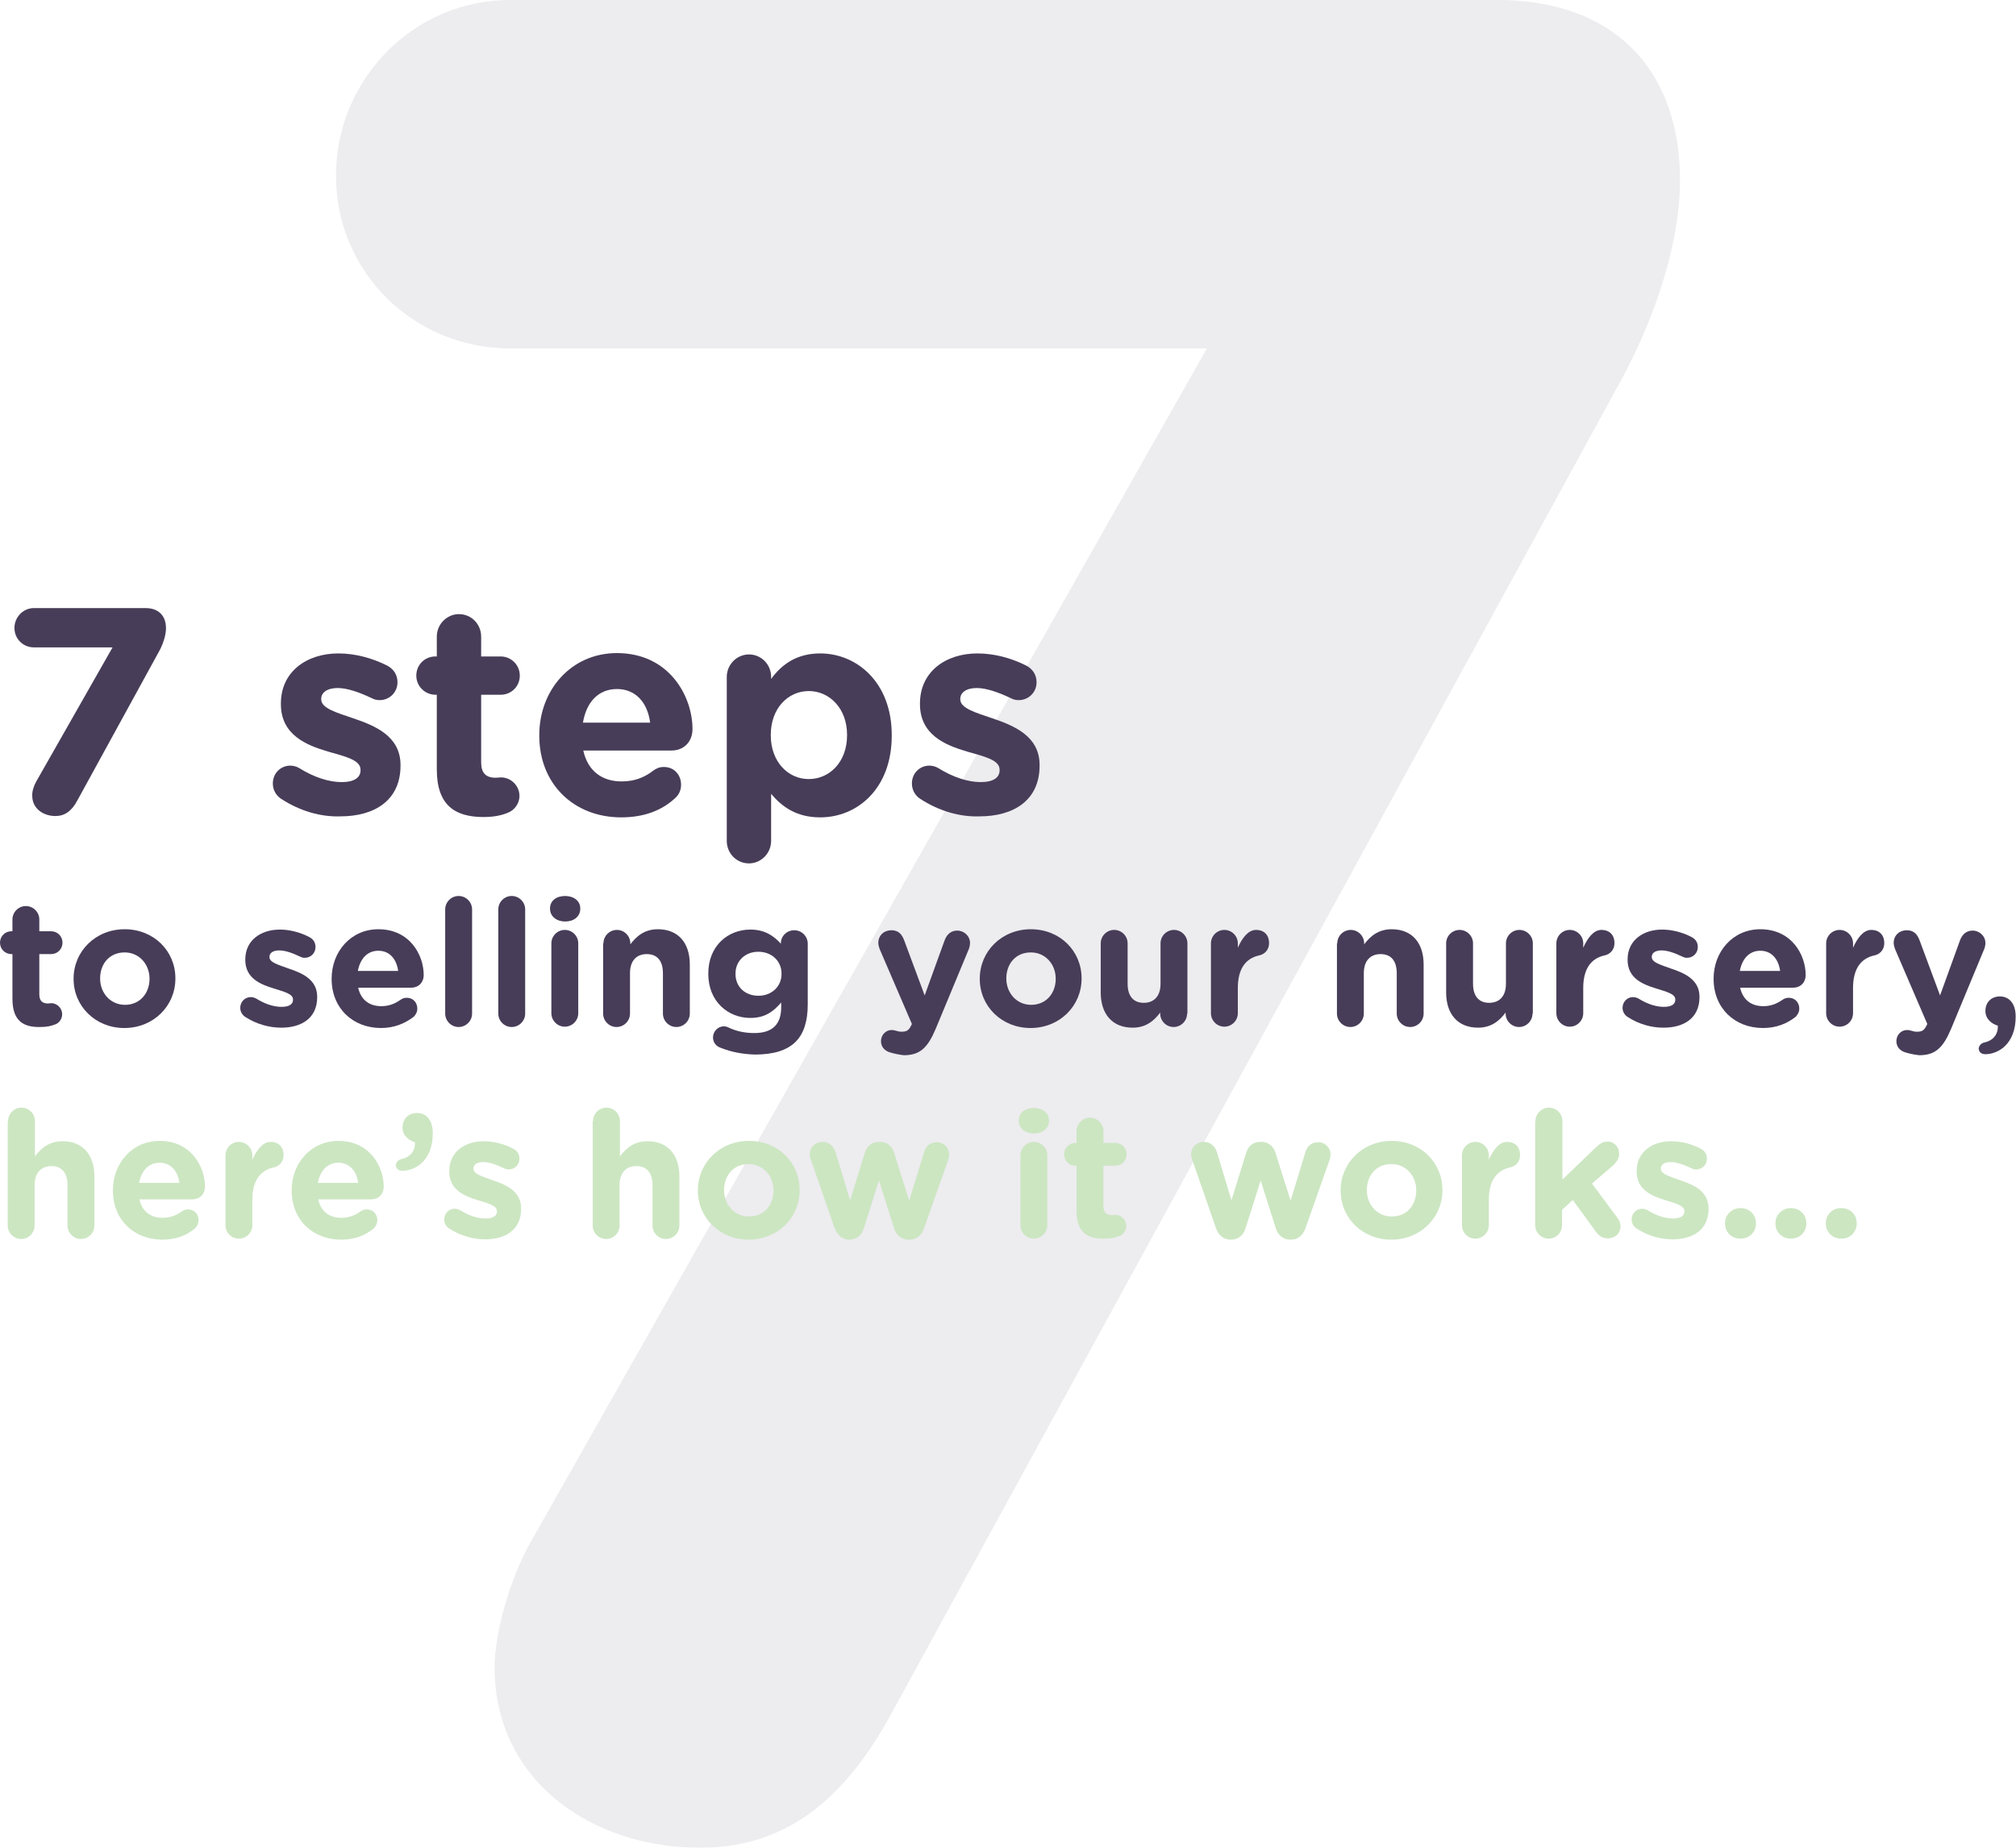 <?xml version="1.0" encoding="utf-8"?>
<!-- Generator: Adobe Illustrator 23.1.1, SVG Export Plug-In . SVG Version: 6.00 Build 0)  -->
<svg version="1.1" id="Layer_1" xmlns="http://www.w3.org/2000/svg" xmlns:xlink="http://www.w3.org/1999/xlink" x="0px" y="0px"
	 viewBox="0 0 600 550" style="enable-background:new 0 0 600 550;" xml:space="preserve">
<style type="text/css">
	.st0{opacity:0.1;}
	.st1{fill:#473D58;}
	.st2{fill:#CCE6C2;}
</style>
<g class="st0">
	<path class="st1" d="M158,458.9l201.2-355.2H151.8c-28.6,0-51.8-22.6-51.8-51.4S123.2,0,151.8,0h294C479.1,0,500,19.5,500,53.8
		c0,17.9-7,39.7-17,58.4L265.6,509.5c-15.5,28.8-34,40.5-57.3,40.5c-31.7,0-61.1-19.5-61.1-53.8C147.2,486.1,151.8,469.8,158,458.9z
		"/>
</g>
<g>
	<path class="st1" d="M10.8,232.6l22.7-39.9H10.1c-3.2,0-5.8-2.5-5.8-5.8c0-3.2,2.6-5.9,5.8-5.9h33.2c3.8,0,6.1,2.2,6.1,6
		c0,2-0.8,4.5-1.9,6.6l-24.5,44.7c-1.7,3.2-3.8,4.6-6.5,4.6c-3.6,0-6.9-2.2-6.9-6C9.5,235.6,10.1,233.8,10.8,232.6z"/>
	<path class="st1" d="M83.7,237.8c-1.4-0.9-2.5-2.5-2.5-4.6c0-3,2.3-5.3,5.2-5.3c1,0,1.9,0.3,2.6,0.7c4.5,2.8,8.9,4.2,12.7,4.2
		c3.8,0,5.6-1.4,5.6-3.5v-0.2c0-2.9-4.5-3.9-9.7-5.4c-6.5-1.9-14-5-14-14.1v-0.2c0-9.5,7.7-14.9,17.1-14.9c4.9,0,9.9,1.3,14.5,3.6
		c1.9,1,3.1,2.7,3.1,5c0,3-2.4,5.3-5.3,5.3c-1,0-1.6-0.2-2.4-0.6c-3.8-1.8-7.3-3-10.1-3c-3.2,0-4.9,1.4-4.9,3.2v0.2
		c0,2.6,4.5,3.9,9.5,5.6c6.5,2.2,14.1,5.3,14.1,13.9v0.2c0,10.4-7.8,15.1-17.9,15.1C95.6,243.2,89.4,241.5,83.7,237.8z"/>
	<path class="st1" d="M130,229v-22.2h-0.4c-3.1,0-5.7-2.5-5.7-5.7c0-3.2,2.5-5.7,5.7-5.7h0.4v-5.9c0-3.7,3-6.7,6.6-6.7
		c3.7,0,6.6,3,6.6,6.7v5.9h5.8c3.1,0,5.7,2.5,5.7,5.7c0,3.2-2.5,5.7-5.7,5.7h-5.8v20.1c0,3.1,1.3,4.6,4.3,4.6c0.4,0,1.3-0.1,1.6-0.1
		c3,0,5.5,2.5,5.5,5.5c0,2.4-1.6,4.3-3.4,5c-2.4,1-4.7,1.3-7.6,1.3C135.5,243.1,130,239.8,130,229z"/>
	<path class="st1" d="M184.9,243.3c-14.1,0-24.4-9.9-24.4-24.3v-0.2c0-13.4,9.5-24.4,23.1-24.4c15.6,0,22.5,12.9,22.5,22.6
		c0,3.9-2.7,6.4-6.2,6.4h-26.3c1.3,6,5.5,9.2,11.4,9.2c3.7,0,6.7-1.1,9.4-3.2c1-0.7,1.8-1.1,3.2-1.1c3,0,5.1,2.3,5.1,5.3
		c0,1.8-0.8,3.1-1.7,3.9C197.1,241.2,191.7,243.3,184.9,243.3z M193.5,215.1c-0.8-6-4.3-10-9.9-10c-5.5,0-9.1,3.9-10.1,10H193.5z"/>
	<path class="st1" d="M216.3,201.5c0-3.7,3-6.7,6.6-6.7c3.7,0,6.6,3,6.6,6.7v0.6c3.2-4.4,7.7-7.6,14.6-7.6
		c10.9,0,21.3,8.6,21.3,24.3v0.2c0,15.7-10.2,24.3-21.3,24.3c-7.1,0-11.4-3.2-14.6-7v14c0,3.7-3,6.7-6.6,6.7c-3.7,0-6.6-3-6.6-6.7
		V201.5z M252.1,218.9v-0.2c0-7.8-5.2-13-11.4-13c-6.2,0-11.3,5.2-11.3,13v0.2c0,7.8,5.1,13,11.3,13
		C246.9,231.9,252.1,226.8,252.1,218.9z"/>
	<path class="st1" d="M273.9,237.8c-1.4-0.9-2.5-2.5-2.5-4.6c0-3,2.3-5.3,5.2-5.3c1,0,1.9,0.3,2.6,0.7c4.5,2.8,8.9,4.2,12.7,4.2
		c3.8,0,5.6-1.4,5.6-3.5v-0.2c0-2.9-4.5-3.9-9.7-5.4c-6.5-1.9-14-5-14-14.1v-0.2c0-9.5,7.7-14.9,17.1-14.9c4.9,0,9.9,1.3,14.5,3.6
		c1.9,1,3.1,2.7,3.1,5c0,3-2.4,5.3-5.3,5.3c-1,0-1.6-0.2-2.4-0.6c-3.8-1.8-7.3-3-10.1-3c-3.2,0-4.9,1.4-4.9,3.2v0.2
		c0,2.6,4.5,3.9,9.5,5.6c6.5,2.2,14.1,5.3,14.1,13.9v0.2c0,10.4-7.8,15.1-17.9,15.1C285.8,243.2,279.6,241.5,273.9,237.8z"/>
	<path class="st1" d="M3.7,297.3V284H3.4c-1.9,0-3.4-1.5-3.4-3.4c0-1.9,1.5-3.4,3.4-3.4h0.3v-3.5c0-2.2,1.8-4,4-4c2.2,0,4,1.8,4,4
		v3.5h3.5c1.9,0,3.4,1.5,3.4,3.4c0,1.9-1.5,3.4-3.4,3.4h-3.5v12c0,1.8,0.8,2.7,2.6,2.7c0.3,0,0.8-0.1,0.9-0.1c1.8,0,3.3,1.5,3.3,3.3
		c0,1.4-0.9,2.6-2,3c-1.5,0.6-2.8,0.8-4.6,0.8C7,305.8,3.7,303.9,3.7,297.3z"/>
	<path class="st1" d="M21.9,291.4v-0.1c0-8.1,6.5-14.7,15.2-14.7c8.7,0,15.1,6.5,15.1,14.6v0.1c0,8.1-6.5,14.7-15.2,14.7
		C28.4,306,21.9,299.5,21.9,291.4z M44.5,291.4v-0.1c0-4.2-3-7.8-7.4-7.8c-4.6,0-7.3,3.5-7.3,7.7v0.1c0,4.2,3,7.8,7.4,7.8
		C41.7,299.1,44.5,295.6,44.5,291.4z"/>
	<path class="st1" d="M73,302.7c-0.8-0.5-1.5-1.5-1.5-2.7c0-1.8,1.4-3.2,3.1-3.2c0.6,0,1.2,0.2,1.6,0.4c2.7,1.7,5.3,2.5,7.6,2.5
		c2.3,0,3.4-0.8,3.4-2.1v-0.1c0-1.7-2.7-2.3-5.8-3.3c-3.9-1.2-8.4-3-8.4-8.5v-0.1c0-5.7,4.6-8.9,10.3-8.9c2.9,0,6,0.8,8.7,2.2
		c1.2,0.6,1.9,1.6,1.9,3c0,1.8-1.4,3.2-3.2,3.2c-0.6,0-0.9-0.1-1.5-0.4c-2.3-1.1-4.4-1.8-6.1-1.8c-1.9,0-2.9,0.8-2.9,1.9v0.1
		c0,1.6,2.7,2.3,5.7,3.4c3.9,1.3,8.5,3.2,8.5,8.4v0.1c0,6.3-4.7,9.1-10.7,9.1C80.2,305.9,76.4,304.9,73,302.7z"/>
	<path class="st1" d="M113.4,306c-8.4,0-14.7-5.9-14.7-14.6v-0.1c0-8,5.7-14.7,13.9-14.7c9.4,0,13.5,7.7,13.5,13.6
		c0,2.3-1.6,3.8-3.7,3.8h-15.8c0.8,3.6,3.3,5.5,6.9,5.5c2.2,0,4-0.7,5.7-1.9c0.6-0.4,1.1-0.6,1.9-0.6c1.8,0,3.1,1.4,3.1,3.2
		c0,1.1-0.5,1.8-1,2.4C120.6,304.6,117.4,306,113.4,306z M118.5,289c-0.5-3.6-2.6-6-5.9-6c-3.3,0-5.4,2.4-6.1,6H118.5z"/>
	<path class="st1" d="M132.5,270.7c0-2.2,1.8-4,4-4c2.2,0,4,1.8,4,4v31c0,2.2-1.8,4-4,4c-2.2,0-4-1.8-4-4V270.7z"/>
	<path class="st1" d="M148.3,270.7c0-2.2,1.8-4,4-4c2.2,0,4,1.8,4,4v31c0,2.2-1.8,4-4,4c-2.2,0-4-1.8-4-4V270.7z"/>
	<path class="st1" d="M163.7,270.4c0-2.3,1.9-3.7,4.5-3.7c2.5,0,4.5,1.4,4.5,3.7v0.1c0,2.3-1.9,3.8-4.5,3.8c-2.5,0-4.5-1.5-4.5-3.8
		V270.4z M164.1,280.8c0-2.2,1.8-4,4-4c2.2,0,4,1.8,4,4v20.8c0,2.2-1.8,4-4,4c-2.2,0-4-1.8-4-4V280.8z"/>
	<path class="st1" d="M179.6,280.8c0-2.2,1.8-4,4-4c2.2,0,4,1.8,4,4v0.3c1.8-2.4,4.2-4.5,8.2-4.5c6,0,9.5,4,9.5,10.5v14.6
		c0,2.2-1.8,4-4,4c-2.2,0-4-1.8-4-4v-12c0-3.8-1.8-5.7-4.8-5.7s-5,1.9-5,5.7v12c0,2.2-1.8,4-4,4c-2.2,0-4-1.8-4-4V280.8z"/>
	<path class="st1" d="M214.5,311.9c-1.4-0.5-2.3-1.6-2.3-3.1c0-1.8,1.5-3.3,3.2-3.3c0.5,0,0.9,0.1,1.3,0.3c2.3,1.1,4.8,1.7,7.8,1.7
		c5.4,0,8-2.6,8-7.7v-1.4c-2.4,2.8-4.9,4.6-9.2,4.6c-6.5,0-12.5-4.8-12.5-13.1v-0.1c0-8.4,6-13.1,12.5-13.1c4.3,0,6.9,1.8,9.1,4.2
		v-0.1c0-2.2,1.8-3.9,4-3.9c2.2,0,4,1.8,4,4V299c0,5-1.2,8.7-3.6,11.1c-2.6,2.6-6.7,3.8-12.1,3.8
		C221.1,313.8,217.8,313.2,214.5,311.9z M232.6,289.9v-0.1c0-3.8-3-6.5-6.9-6.5c-3.9,0-6.8,2.7-6.8,6.5v0.1c0,3.9,2.9,6.5,6.8,6.5
		C229.6,296.4,232.6,293.7,232.6,289.9z"/>
	<path class="st1" d="M264.7,313.2c-1.2-0.4-2.5-1.4-2.5-3.3c0-1.9,1.5-3.3,3.1-3.3c0.6,0,1,0.1,1.3,0.2c0.7,0.2,1.1,0.3,1.7,0.3
		c1.4,0,2.1-0.3,2.8-1.7l0.3-0.6l-9.6-22.3c-0.2-0.5-0.4-1.3-0.4-1.8c0-2.3,1.7-3.8,3.9-3.8c2,0,3.1,1.1,3.8,3l6.1,16.4l5.9-16.3
		c0.6-1.7,1.8-3,3.8-3s3.8,1.6,3.8,3.7c0,0.6-0.2,1.5-0.4,1.9l-9.8,23.6c-2.4,5.7-4.7,7.9-9.5,7.9
		C267.3,313.9,266,313.6,264.7,313.2z"/>
	<path class="st1" d="M291.6,291.4v-0.1c0-8.1,6.5-14.7,15.2-14.7c8.7,0,15.1,6.5,15.1,14.6v0.1c0,8.1-6.5,14.7-15.2,14.7
		C298.1,306,291.6,299.5,291.6,291.4z M314.2,291.4v-0.1c0-4.2-3-7.8-7.4-7.8c-4.6,0-7.3,3.5-7.3,7.7v0.1c0,4.2,3,7.8,7.4,7.8
		C311.4,299.1,314.2,295.6,314.2,291.4z"/>
	<path class="st1" d="M353.3,301.7c0,2.2-1.8,4-4,4c-2.2,0-4-1.8-4-4v-0.3c-1.8,2.4-4.2,4.5-8.2,4.5c-6,0-9.5-4-9.5-10.5v-14.6
		c0-2.2,1.8-4,4-4c2.2,0,4,1.8,4,4v12c0,3.8,1.8,5.7,4.8,5.7s5-1.9,5-5.7v-12c0-2.2,1.8-4,4-4c2.2,0,4,1.8,4,4V301.7z"/>
	<path class="st1" d="M360.4,280.8c0-2.2,1.8-4,4-4c2.2,0,4,1.8,4,4v1.3c1.2-2.7,3-5.3,5.4-5.3c2.5,0,3.9,1.6,3.9,3.9
		c0,2.1-1.4,3.4-3,3.7c-4,0.9-6.3,4-6.3,9.7v7.5c0,2.2-1.8,4-4,4c-2.2,0-4-1.8-4-4V280.8z"/>
	<path class="st1" d="M398,280.8c0-2.2,1.8-4,4-4c2.2,0,4,1.8,4,4v0.3c1.8-2.4,4.2-4.5,8.2-4.5c6,0,9.5,4,9.5,10.5v14.6
		c0,2.2-1.8,4-4,4c-2.2,0-4-1.8-4-4v-12c0-3.8-1.8-5.7-4.8-5.7c-3,0-5,1.9-5,5.7v12c0,2.2-1.8,4-4,4c-2.2,0-4-1.8-4-4V280.8z"/>
	<path class="st1" d="M456.1,301.7c0,2.2-1.8,4-4,4c-2.2,0-4-1.8-4-4v-0.3c-1.8,2.4-4.2,4.5-8.2,4.5c-6,0-9.5-4-9.5-10.5v-14.6
		c0-2.2,1.8-4,4-4c2.2,0,4,1.8,4,4v12c0,3.8,1.8,5.7,4.8,5.7c3,0,5-1.9,5-5.7v-12c0-2.2,1.8-4,4-4c2.2,0,4,1.8,4,4V301.7z"/>
	<path class="st1" d="M463.2,280.8c0-2.2,1.8-4,4-4c2.2,0,4,1.8,4,4v1.3c1.2-2.7,3-5.3,5.4-5.3c2.5,0,3.9,1.6,3.9,3.9
		c0,2.1-1.4,3.4-3,3.7c-4,0.9-6.3,4-6.3,9.7v7.5c0,2.2-1.8,4-4,4c-2.2,0-4-1.8-4-4V280.8z"/>
	<path class="st1" d="M484.4,302.7c-0.8-0.5-1.5-1.5-1.5-2.7c0-1.8,1.4-3.2,3.1-3.2c0.6,0,1.2,0.2,1.6,0.4c2.7,1.7,5.3,2.5,7.6,2.5
		c2.3,0,3.4-0.8,3.4-2.1v-0.1c0-1.7-2.7-2.3-5.8-3.3c-3.9-1.2-8.4-3-8.4-8.5v-0.1c0-5.7,4.6-8.9,10.3-8.9c2.9,0,6,0.8,8.7,2.2
		c1.2,0.6,1.9,1.6,1.9,3c0,1.8-1.4,3.2-3.2,3.2c-0.6,0-0.9-0.1-1.5-0.4c-2.3-1.1-4.4-1.8-6.1-1.8c-1.9,0-2.9,0.8-2.9,1.9v0.1
		c0,1.6,2.7,2.3,5.7,3.4c3.9,1.3,8.5,3.2,8.5,8.4v0.1c0,6.3-4.7,9.1-10.7,9.1C491.5,305.9,487.8,304.9,484.4,302.7z"/>
	<path class="st1" d="M524.7,306c-8.4,0-14.7-5.9-14.7-14.6v-0.1c0-8,5.7-14.7,13.9-14.7c9.4,0,13.5,7.7,13.5,13.6
		c0,2.3-1.6,3.8-3.7,3.8h-15.8c0.8,3.6,3.3,5.5,6.9,5.5c2.2,0,4-0.7,5.7-1.9c0.6-0.4,1.1-0.6,1.9-0.6c1.8,0,3.1,1.4,3.1,3.2
		c0,1.1-0.5,1.8-1,2.4C532,304.6,528.8,306,524.7,306z M529.8,289c-0.5-3.6-2.6-6-5.9-6c-3.3,0-5.4,2.4-6.1,6H529.8z"/>
	<path class="st1" d="M543.5,280.8c0-2.2,1.8-4,4-4c2.2,0,4,1.8,4,4v1.3c1.2-2.7,3-5.3,5.4-5.3c2.5,0,3.9,1.6,3.9,3.9
		c0,2.1-1.4,3.4-3,3.7c-4,0.9-6.3,4-6.3,9.7v7.5c0,2.2-1.8,4-4,4c-2.2,0-4-1.8-4-4V280.8z"/>
	<path class="st1" d="M566.9,313.2c-1.2-0.4-2.5-1.4-2.5-3.3c0-1.9,1.5-3.3,3.1-3.3c0.6,0,1,0.1,1.3,0.2c0.7,0.2,1.1,0.3,1.7,0.3
		c1.4,0,2.1-0.3,2.8-1.7l0.3-0.6l-9.6-22.3c-0.2-0.5-0.4-1.3-0.4-1.8c0-2.3,1.7-3.8,3.9-3.8c2,0,3.1,1.1,3.8,3l6.1,16.4l5.9-16.3
		c0.6-1.7,1.8-3,3.8-3s3.8,1.6,3.8,3.7c0,0.6-0.2,1.5-0.4,1.9l-9.8,23.6c-2.4,5.7-4.7,7.9-9.5,7.9
		C569.4,313.9,568.2,313.6,566.9,313.2z"/>
	<path class="st1" d="M590.6,310.3c2.7-0.6,4.1-2.5,4-5c-1.8-0.5-3.7-2-3.7-4.3v-0.1c0-2.5,1.7-4.3,4.3-4.3c2.9,0,4.7,2.3,4.7,5.9
		v0.2c0,3.8-1.2,6.7-3.1,8.6c-1.6,1.6-3.9,2.5-5.9,2.5c-1.4,0-2-0.8-2-1.8C589.1,311.1,589.7,310.5,590.6,310.3z"/>
	<path class="st2" d="M2.4,333.7c0-2.2,1.8-4,4-4c2.2,0,4,1.8,4,4v10.5c1.8-2.4,4.2-4.5,8.2-4.5c6,0,9.5,4,9.5,10.5v14.6
		c0,2.2-1.8,4-4,4c-2.2,0-4-1.8-4-4v-12c0-3.8-1.8-5.7-4.8-5.7c-3,0-5,1.9-5,5.7v12c0,2.2-1.8,4-4,4c-2.2,0-4-1.8-4-4V333.7z"/>
	<path class="st2" d="M48.3,369c-8.4,0-14.7-5.9-14.7-14.6v-0.1c0-8,5.7-14.7,13.9-14.7c9.4,0,13.5,7.7,13.5,13.6
		c0,2.3-1.6,3.8-3.7,3.8H41.5c0.8,3.6,3.3,5.5,6.9,5.5c2.2,0,4-0.7,5.7-1.9c0.6-0.4,1.1-0.6,1.9-0.6c1.8,0,3.1,1.4,3.1,3.2
		c0,1.1-0.5,1.8-1,2.4C55.6,367.7,52.4,369,48.3,369z M53.4,352.1c-0.5-3.6-2.6-6-5.9-6c-3.3,0-5.4,2.4-6.1,6H53.4z"/>
	<path class="st2" d="M67.1,343.9c0-2.2,1.8-4,4-4c2.2,0,4,1.8,4,4v1.3c1.2-2.7,3-5.3,5.4-5.3c2.5,0,3.9,1.6,3.9,3.9
		c0,2.1-1.4,3.4-3,3.7c-4,0.9-6.3,4-6.3,9.7v7.5c0,2.2-1.8,4-4,4c-2.2,0-4-1.8-4-4V343.9z"/>
	<path class="st2" d="M101.5,369c-8.4,0-14.7-5.9-14.7-14.6v-0.1c0-8,5.7-14.7,13.9-14.7c9.4,0,13.5,7.7,13.5,13.6
		c0,2.3-1.6,3.8-3.7,3.8H94.7c0.8,3.6,3.3,5.5,6.9,5.5c2.2,0,4-0.7,5.7-1.9c0.6-0.4,1.1-0.6,1.9-0.6c1.8,0,3.1,1.4,3.1,3.2
		c0,1.1-0.5,1.8-1,2.4C108.8,367.7,105.6,369,101.5,369z M106.6,352.1c-0.5-3.6-2.6-6-5.9-6c-3.3,0-5.4,2.4-6.1,6H106.6z"/>
	<path class="st2" d="M119.5,345c2.7-0.6,4.1-2.5,4-5c-1.8-0.5-3.7-2-3.7-4.3v-0.1c0-2.5,1.7-4.3,4.3-4.3c2.9,0,4.7,2.3,4.7,5.9v0.2
		c0,3.8-1.2,6.7-3.1,8.6c-1.6,1.6-3.9,2.5-5.9,2.5c-1.4,0-2-0.8-2-1.8C118,345.8,118.6,345.2,119.5,345z"/>
	<path class="st2" d="M133.7,365.7c-0.8-0.5-1.5-1.5-1.5-2.7c0-1.8,1.4-3.2,3.1-3.2c0.6,0,1.2,0.2,1.6,0.4c2.7,1.7,5.3,2.5,7.6,2.5
		c2.3,0,3.4-0.8,3.4-2.1v-0.1c0-1.7-2.7-2.3-5.8-3.3c-3.9-1.2-8.4-3-8.4-8.5v-0.1c0-5.7,4.6-8.9,10.3-8.9c2.9,0,6,0.8,8.7,2.2
		c1.2,0.6,1.9,1.6,1.9,3c0,1.8-1.4,3.2-3.2,3.2c-0.6,0-0.9-0.1-1.5-0.4c-2.3-1.1-4.4-1.8-6.1-1.8c-1.9,0-2.9,0.8-2.9,1.9v0.1
		c0,1.6,2.7,2.3,5.7,3.4c3.9,1.3,8.5,3.2,8.5,8.4v0.1c0,6.3-4.7,9.1-10.7,9.1C140.9,368.9,137.1,367.9,133.7,365.7z"/>
	<path class="st2" d="M176.5,333.7c0-2.2,1.8-4,4-4c2.2,0,4,1.8,4,4v10.5c1.8-2.4,4.2-4.5,8.2-4.5c6,0,9.5,4,9.5,10.5v14.6
		c0,2.2-1.8,4-4,4c-2.2,0-4-1.8-4-4v-12c0-3.8-1.8-5.7-4.8-5.7c-3,0-5,1.9-5,5.7v12c0,2.2-1.8,4-4,4c-2.2,0-4-1.8-4-4V333.7z"/>
	<path class="st2" d="M207.7,354.4v-0.1c0-8.1,6.5-14.7,15.2-14.7c8.7,0,15.1,6.5,15.1,14.6v0.1c0,8.1-6.5,14.7-15.2,14.7
		C214.2,369,207.7,362.5,207.7,354.4z M230.2,354.4v-0.1c0-4.2-3-7.8-7.4-7.8c-4.6,0-7.3,3.5-7.3,7.7v0.1c0,4.2,3,7.8,7.4,7.8
		C227.5,362.1,230.2,358.6,230.2,354.4z"/>
	<path class="st2" d="M248.3,365.3l-6.9-19.9c-0.2-0.5-0.4-1.3-0.4-1.9c0-1.8,1.5-3.6,3.8-3.6c2,0,3.3,1.3,3.9,3.1l4.3,14.3
		l4.4-14.2c0.6-1.9,2-3.2,4.1-3.2h0.5c2,0,3.5,1.3,4.1,3.2l4.5,14.3l4.4-14.4c0.5-1.7,1.7-3,3.8-3c2.2,0,3.7,1.7,3.7,3.7
		c0,0.5-0.2,1.3-0.3,1.6l-7.1,20.1c-0.8,2.5-2.5,3.6-4.4,3.6h-0.3c-1.9,0-3.6-1.1-4.3-3.4l-4.5-14.2l-4.5,14.2
		c-0.7,2.3-2.4,3.4-4.3,3.4h-0.3C250.8,368.9,249.2,367.8,248.3,365.3z"/>
	<path class="st2" d="M303.2,333.5c0-2.3,1.9-3.7,4.5-3.7c2.5,0,4.5,1.4,4.5,3.7v0.1c0,2.3-1.9,3.8-4.5,3.8c-2.5,0-4.5-1.5-4.5-3.8
		V333.5z M303.7,343.9c0-2.2,1.8-4,4-4c2.2,0,4,1.8,4,4v20.8c0,2.2-1.8,4-4,4c-2.2,0-4-1.8-4-4V343.9z"/>
	<path class="st2" d="M320.4,360.4V347h-0.3c-1.9,0-3.4-1.5-3.4-3.4c0-1.9,1.5-3.4,3.4-3.4h0.3v-3.5c0-2.2,1.8-4,4-4
		c2.2,0,4,1.8,4,4v3.5h3.5c1.9,0,3.4,1.5,3.4,3.4c0,1.9-1.5,3.4-3.4,3.4h-3.5v12c0,1.8,0.8,2.7,2.6,2.7c0.3,0,0.8-0.1,0.9-0.1
		c1.8,0,3.3,1.5,3.3,3.3c0,1.4-0.9,2.6-2,3c-1.5,0.6-2.8,0.8-4.6,0.8C323.7,368.8,320.4,366.9,320.4,360.4z"/>
	<path class="st2" d="M361.8,365.3l-6.9-19.9c-0.2-0.5-0.4-1.3-0.4-1.9c0-1.8,1.5-3.6,3.8-3.6c2,0,3.3,1.3,3.9,3.1l4.3,14.3
		l4.4-14.2c0.6-1.9,2-3.2,4.1-3.2h0.5c2,0,3.5,1.3,4.1,3.2l4.5,14.3l4.4-14.4c0.5-1.7,1.7-3,3.8-3c2.2,0,3.7,1.7,3.7,3.7
		c0,0.5-0.2,1.3-0.3,1.6l-7.1,20.1c-0.8,2.5-2.5,3.6-4.4,3.6H384c-1.9,0-3.6-1.1-4.3-3.4l-4.5-14.2l-4.5,14.2
		c-0.7,2.3-2.4,3.4-4.3,3.4h-0.3C364.2,368.9,362.6,367.8,361.8,365.3z"/>
	<path class="st2" d="M399,354.4v-0.1c0-8.1,6.5-14.7,15.2-14.7c8.7,0,15.1,6.5,15.1,14.6v0.1c0,8.1-6.5,14.7-15.2,14.7
		C405.4,369,399,362.5,399,354.4z M421.5,354.4v-0.1c0-4.2-3-7.8-7.4-7.8c-4.6,0-7.3,3.5-7.3,7.7v0.1c0,4.2,3,7.8,7.4,7.8
		C418.8,362.1,421.5,358.6,421.5,354.4z"/>
	<path class="st2" d="M435.1,343.9c0-2.2,1.8-4,4-4c2.2,0,4,1.8,4,4v1.3c1.2-2.7,3-5.3,5.4-5.3c2.5,0,3.9,1.6,3.9,3.9
		c0,2.1-1.4,3.4-3,3.7c-4,0.9-6.3,4-6.3,9.7v7.5c0,2.2-1.8,4-4,4c-2.2,0-4-1.8-4-4V343.9z"/>
	<path class="st2" d="M457,333.7c0-2.2,1.8-4,4-4c2.2,0,4,1.8,4,4v17.4l9.9-9.5c1.2-1.1,2.1-1.8,3.5-1.8c2.1,0,3.5,1.7,3.5,3.6
		c0,1.4-0.7,2.4-1.8,3.5l-6.3,5.4l7.5,10.1c0.7,0.9,1,1.7,1,2.6c0,2.2-1.7,3.6-3.7,3.6c-1.6,0-2.5-0.5-3.5-1.8l-7-9.6l-3.2,2.9v4.6
		c0,2.2-1.8,4-4,4c-2.2,0-4-1.8-4-4V333.7z"/>
	<path class="st2" d="M487.1,365.7c-0.8-0.5-1.5-1.5-1.5-2.7c0-1.8,1.4-3.2,3.1-3.2c0.6,0,1.2,0.2,1.6,0.4c2.7,1.7,5.3,2.5,7.6,2.5
		c2.3,0,3.4-0.8,3.4-2.1v-0.1c0-1.7-2.7-2.3-5.8-3.3c-3.9-1.2-8.4-3-8.4-8.5v-0.1c0-5.7,4.6-8.9,10.3-8.9c2.9,0,6,0.8,8.7,2.2
		c1.2,0.6,1.9,1.6,1.9,3c0,1.8-1.4,3.2-3.2,3.2c-0.6,0-0.9-0.1-1.5-0.4c-2.3-1.1-4.4-1.8-6.1-1.8c-1.9,0-2.9,0.8-2.9,1.9v0.1
		c0,1.6,2.7,2.3,5.7,3.4c3.9,1.3,8.5,3.2,8.5,8.4v0.1c0,6.3-4.7,9.1-10.7,9.1C494.2,368.9,490.5,367.9,487.1,365.7z"/>
	<path class="st2" d="M518,359.6c2.6,0,4.6,1.9,4.6,4.5v0.1c0,2.5-1.9,4.5-4.6,4.5c-2.6,0-4.6-1.9-4.6-4.5v-0.1
		C513.4,361.6,515.4,359.6,518,359.6z"/>
	<path class="st2" d="M533,359.6c2.6,0,4.6,1.9,4.6,4.5v0.1c0,2.5-1.9,4.5-4.6,4.5c-2.6,0-4.6-1.9-4.6-4.5v-0.1
		C528.4,361.6,530.4,359.6,533,359.6z"/>
	<path class="st2" d="M548,359.6c2.6,0,4.6,1.9,4.6,4.5v0.1c0,2.5-1.9,4.5-4.6,4.5c-2.6,0-4.6-1.9-4.6-4.5v-0.1
		C543.4,361.6,545.3,359.6,548,359.6z"/>
</g>
</svg>
